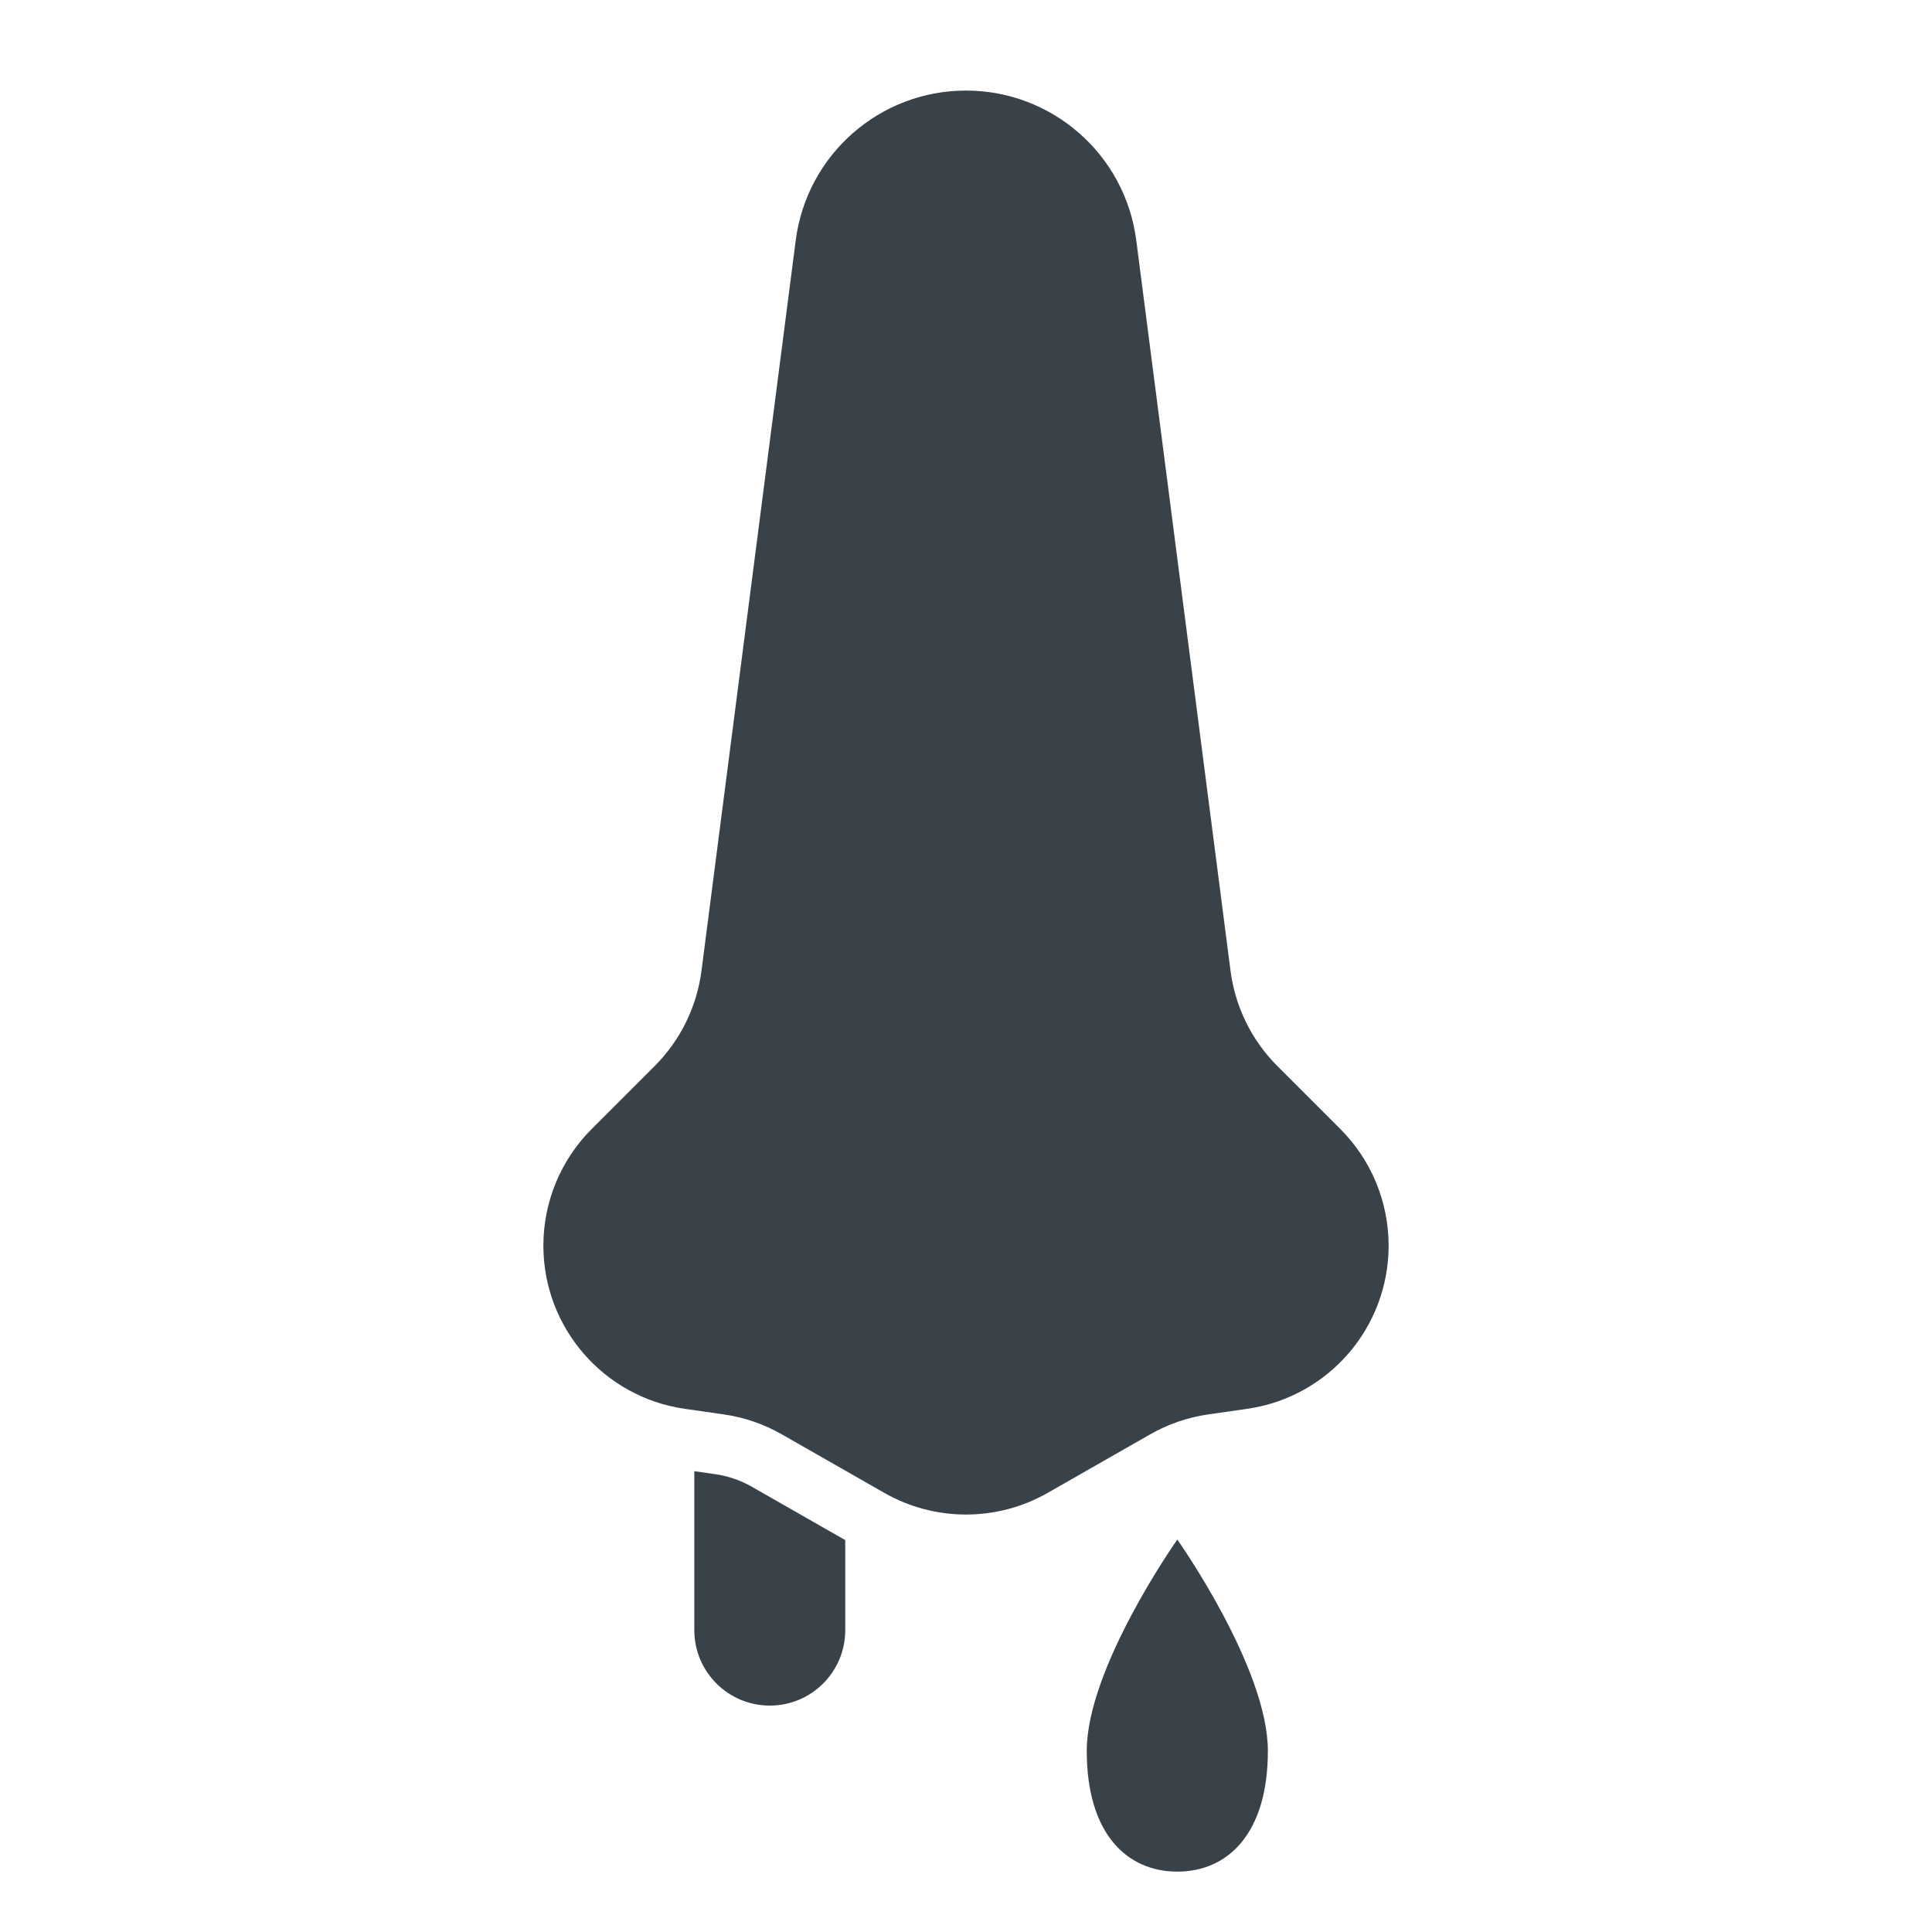 <?xml version="1.0" ?><svg id="_x31_-outline-expand" style="enable-background:new 0 0 64 64;" version="1.1" viewBox="0 0 64 64" xml:space="preserve" xmlns="http://www.w3.org/2000/svg" xmlns:xlink="http://www.w3.org/1999/xlink"><path d="M23.686,48.833L23,48.735V54c0,1.381,1.119,2.5,2.5,2.5S28,55.381,28,54v-2.982l-3.087-1.763  C24.533,49.036,24.121,48.895,23.686,48.833z" style="fill:#3A4249;"/><path d="M44.4,37.4l-2.084-2.083c-0.853-0.854-1.4-1.966-1.554-3.164L37.64,7.959C37.274,5.123,34.859,3,32,3  s-5.274,2.123-5.64,4.959l-3.122,24.194c-0.154,1.198-0.701,2.31-1.554,3.164L19.6,37.4c-1.025,1.024-1.6,2.414-1.6,3.863  c0,2.718,1.999,5.023,4.689,5.407l1.279,0.183c0.681,0.097,1.34,0.322,1.937,0.665l3.385,1.933c1.679,0.96,3.741,0.96,5.42,0  l3.385-1.933c0.597-0.343,1.256-0.568,1.937-0.665l1.279-0.183C44.001,46.286,46,43.981,46,41.263  C46,39.814,45.425,38.424,44.4,37.4z" style="fill:#3A4249;"/><path d="M39,51c0,0-3,4.239-3,7s1.343,4,3,4s3-1.239,3-4S39,51,39,51z" style="fill:#3A4249;"/></svg>